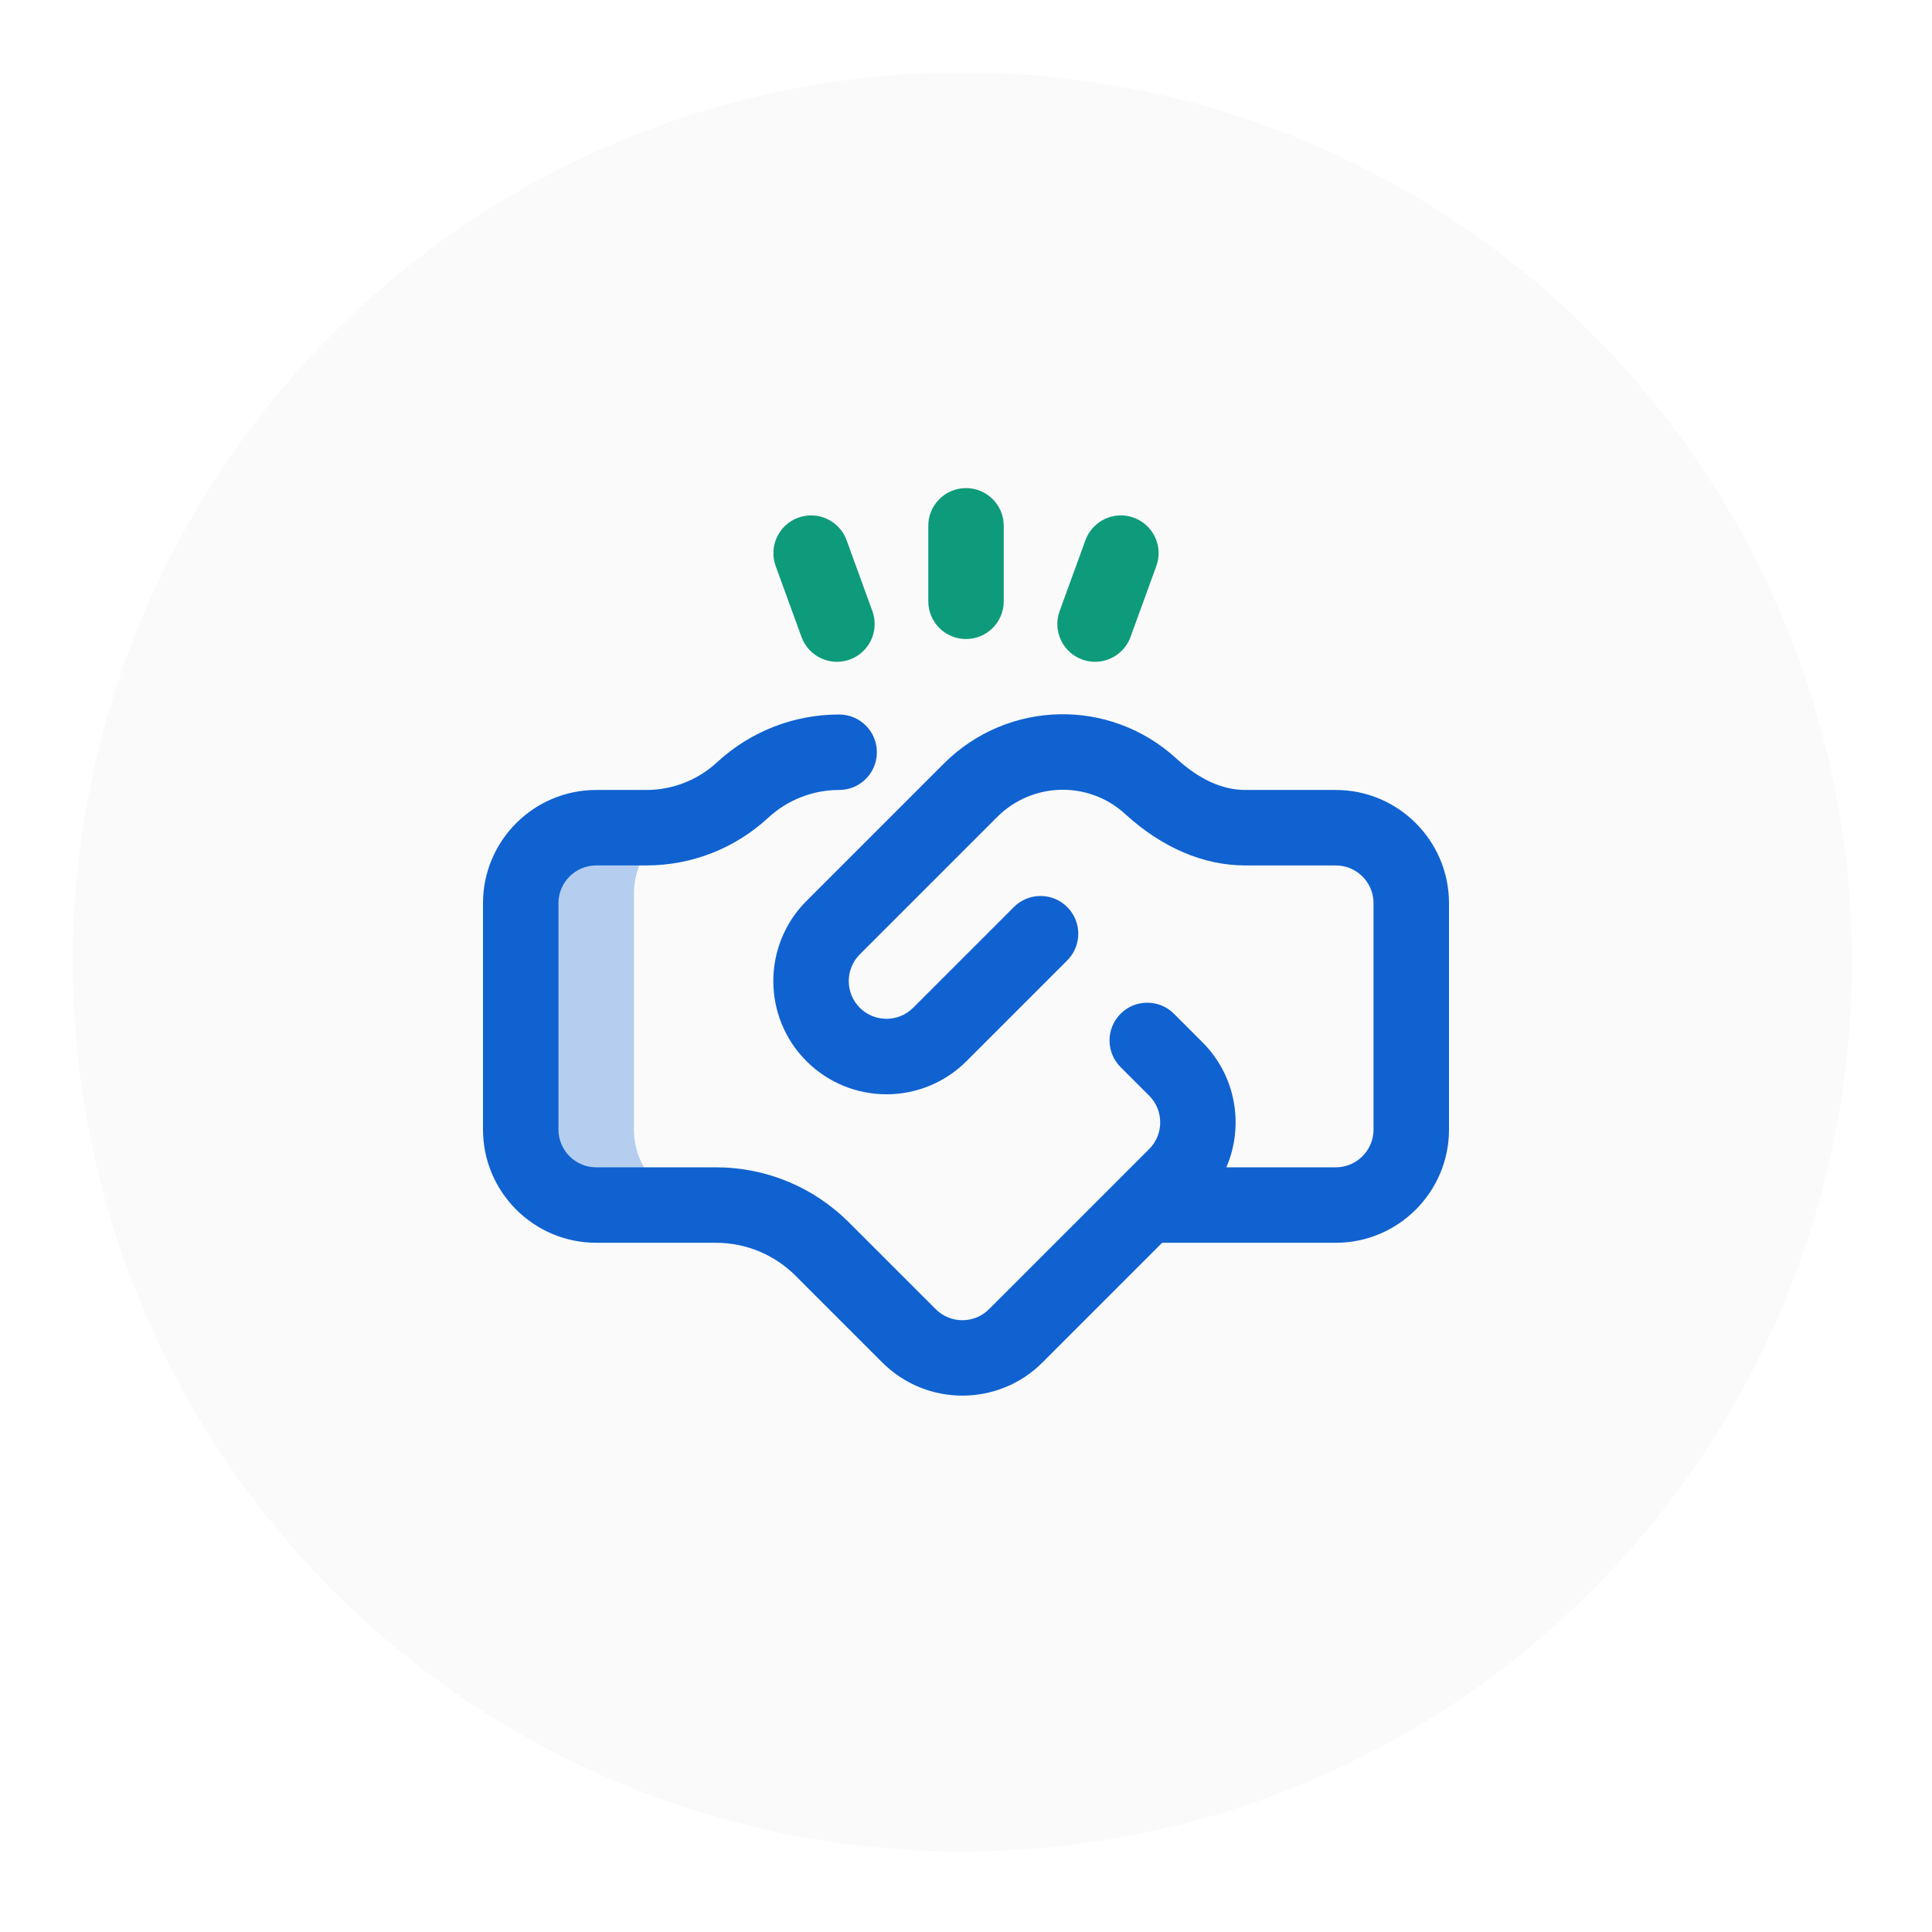 <svg width="80" height="80" viewBox="0 0 80 80" fill="none" xmlns="http://www.w3.org/2000/svg">
<g filter="url(#filter0_d_663_1199)">
<circle cx="39.85" cy="38.835" r="36.835" fill="#FAFAFA"/>
</g>
<path d="M29.007 33.827C28.678 33.963 28.338 34.069 27.991 34.144C28.308 33.978 28.652 33.871 29.007 33.827ZM29.375 49.898H24.688C22.962 49.898 21.562 48.499 21.562 46.773V37.398C21.562 35.672 22.962 34.273 24.688 34.273H26.76C27.177 34.273 27.588 34.23 27.99 34.144C26.959 34.677 26.25 35.779 26.25 37.008V46.773C26.25 48.499 27.649 49.898 29.375 49.898Z" fill="#B5CEF0"/>
<path d="M36.124 25.306L35.056 22.37C34.761 21.559 33.864 21.141 33.053 21.436C32.242 21.731 31.824 22.628 32.119 23.439L33.188 26.375C33.483 27.185 34.378 27.605 35.191 27.309C36.001 27.014 36.419 26.117 36.124 25.306ZM46.947 21.436C46.136 21.141 45.24 21.559 44.945 22.37L43.876 25.306C43.581 26.117 43.999 27.014 44.81 27.309C45.622 27.605 46.518 27.184 46.813 26.375L47.881 23.439C48.176 22.628 47.758 21.731 46.947 21.436ZM40 26.461C40.863 26.461 41.563 25.761 41.563 24.898V21.773C41.563 20.91 40.863 20.211 40 20.211C39.137 20.211 38.438 20.91 38.438 21.773V24.898C38.438 25.761 39.137 26.461 40 26.461Z" fill="#0E9B7B"/>
<path d="M55.312 32.711H51.563C50.615 32.711 49.653 32.272 48.706 31.405C45.95 28.884 41.723 28.979 39.08 31.621L33.392 37.309C31.565 39.137 31.565 42.111 33.392 43.938C35.224 45.77 38.19 45.771 40.022 43.938L44.192 39.768C44.802 39.158 44.802 38.169 44.192 37.559C43.582 36.948 42.592 36.948 41.982 37.559L37.812 41.729C37.201 42.339 36.213 42.339 35.602 41.729C34.993 41.12 34.993 40.128 35.602 39.519L41.29 33.831C42.747 32.374 45.078 32.321 46.596 33.71C48.117 35.101 49.834 35.836 51.563 35.836H55.313C56.174 35.836 56.875 36.537 56.875 37.399V46.774C56.875 47.635 56.174 48.336 55.313 48.336H50.781C51.519 46.624 51.191 44.558 49.794 43.161L48.611 41.977C48.001 41.367 47.011 41.367 46.401 41.977C45.791 42.588 45.791 43.577 46.401 44.187L47.584 45.37C48.194 45.98 48.194 46.971 47.585 47.58L46.371 48.793L46.371 48.794L40.955 54.209C40.66 54.504 40.268 54.667 39.85 54.667C39.433 54.667 39.041 54.504 38.746 54.209L35.16 50.624C33.685 49.149 31.723 48.336 29.636 48.336H24.688C23.826 48.336 23.125 47.635 23.125 46.773V37.398C23.125 36.537 23.826 35.836 24.688 35.836H26.76C28.639 35.836 30.434 35.134 31.814 33.858C32.612 33.12 33.66 32.71 34.747 32.711C35.61 32.711 36.31 32.011 36.31 31.148C36.31 30.285 35.61 29.586 34.747 29.586C32.868 29.586 31.073 30.288 29.693 31.563C28.895 32.302 27.848 32.712 26.76 32.711H24.688C22.103 32.711 20 34.814 20 37.398V46.773C20 49.358 22.103 51.461 24.688 51.461H29.636C30.888 51.461 32.066 51.949 32.951 52.834L36.536 56.419C37.45 57.333 38.65 57.79 39.85 57.79C41.051 57.79 42.251 57.333 43.165 56.419L48.123 51.461H55.312C57.897 51.461 60 49.358 60 46.773V37.398C60 34.814 57.897 32.711 55.312 32.711Z" fill="#1062D0"/>
<defs>
<filter id="filter0_d_663_1199" x="0.015" y="0" width="79.67" height="79.67" filterUnits="userSpaceOnUse" color-interpolation-filters="sRGB">
<feFlood flood-opacity="0" result="BackgroundImageFix"/>
<feColorMatrix in="SourceAlpha" type="matrix" values="0 0 0 0 0 0 0 0 0 0 0 0 0 0 0 0 0 0 127 0" result="hardAlpha"/>
<feOffset dy="1"/>
<feGaussianBlur stdDeviation="1.5"/>
<feComposite in2="hardAlpha" operator="out"/>
<feColorMatrix type="matrix" values="0 0 0 0 0.91 0 0 0 0 0.91 0 0 0 0 0.91 0 0 0 1 0"/>
<feBlend mode="normal" in2="BackgroundImageFix" result="effect1_dropShadow_663_1199"/>
<feBlend mode="normal" in="SourceGraphic" in2="effect1_dropShadow_663_1199" result="shape"/>
</filter>
</defs>
</svg>

